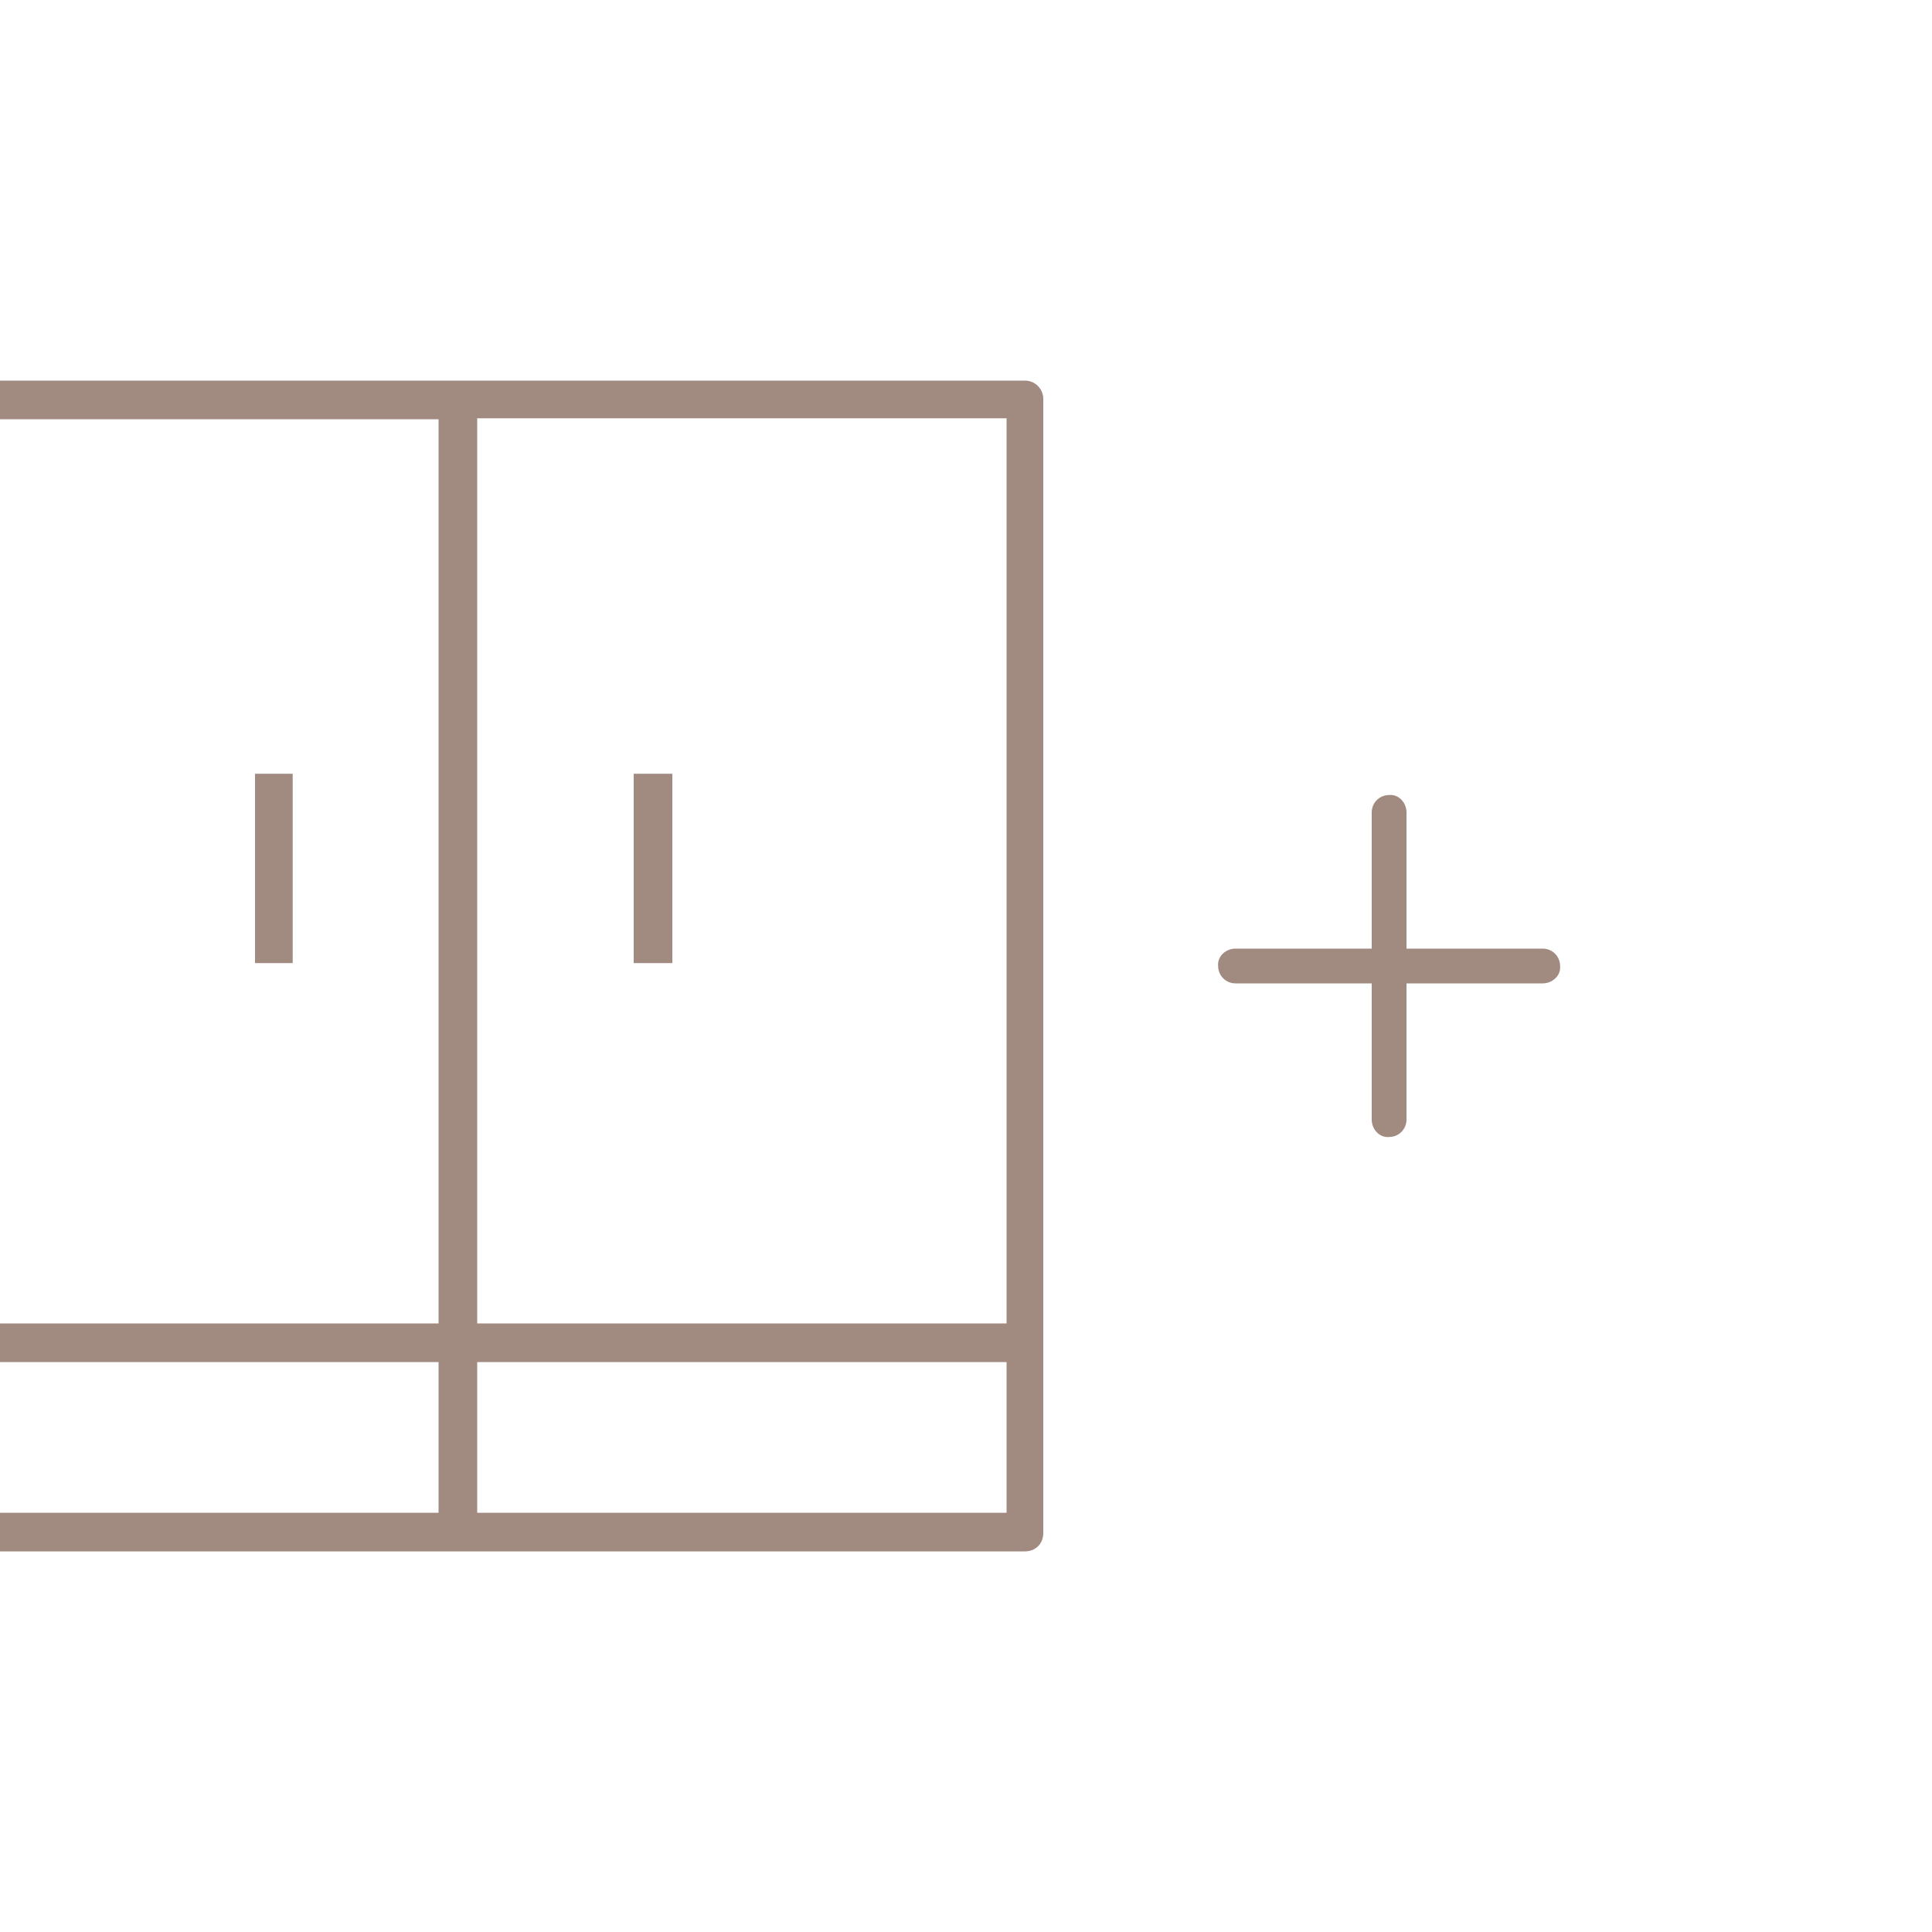 <?xml version="1.0" encoding="UTF-8"?>
<!-- Generator: Adobe Illustrator 22.0.1, SVG Export Plug-In . SVG Version: 6.00 Build 0)  -->
<svg version="1.1" id="Layer_1" xmlns="http://www.w3.org/2000/svg" xmlns:xlink="http://www.w3.org/1999/xlink" x="0px" y="0px" viewBox="0 0 200 200" style="enable-background:new 0 0 200 200;" xml:space="preserve">
<style type="text/css">
	.st0{fill:#A18A80;}
	.st1{fill:#444444;}
	.st2{filter:url(#Adobe_OpacityMaskFilter);}
	.st3{fill:#FFFFFF;}
	.st4{mask:url(#mask-24_2_);}
	.st5{enable-background:new    ;}
	.st6{filter:url(#Adobe_OpacityMaskFilter_1_);}
	.st7{mask:url(#mask-32_2_);enable-background:new    ;}
</style>
<g>
	<g>
		<path class="st0" d="M159.7,98.2h-14.1V85.4c0-0.4,0-0.8,0-1.2v-0.1c0-1-0.8-1.9-1.8-1.8c-1,0-1.8,0.8-1.8,1.8v14.1h-12.8    c-0.4,0-0.8,0-1.2,0h-0.1c-1,0-1.9,0.8-1.8,1.8c0,1,0.8,1.8,1.8,1.8H142v12.8c0,0.4,0,0.8,0,1.2v0.1c0,1,0.8,1.9,1.8,1.8    c1,0,1.8-0.8,1.8-1.8v-14.1h12.8c0.4,0,0.8,0,1.2,0h0.1c1,0,1.9-0.8,1.8-1.8C161.5,99,160.7,98.2,159.7,98.2z"/>
		<path class="st0" d="M106.1,39.4H0v4h45.4V137H0v4h45.4v15.6H0v4h106.1c1.1,0,1.9-0.8,1.9-1.9v-0.1V139V41.3    C108,40.3,107.2,39.4,106.1,39.4z M104.1,156.6H49.4V141h54.8V156.6z M104.1,137H49.4V43.3h54.8V137z"/>
	</g>
	<rect x="26.4" y="80.1" class="st0" width="3.9" height="19.6"/>
	<rect x="65.6" y="80.1" class="st0" width="4" height="19.6"/>
</g>
</svg>